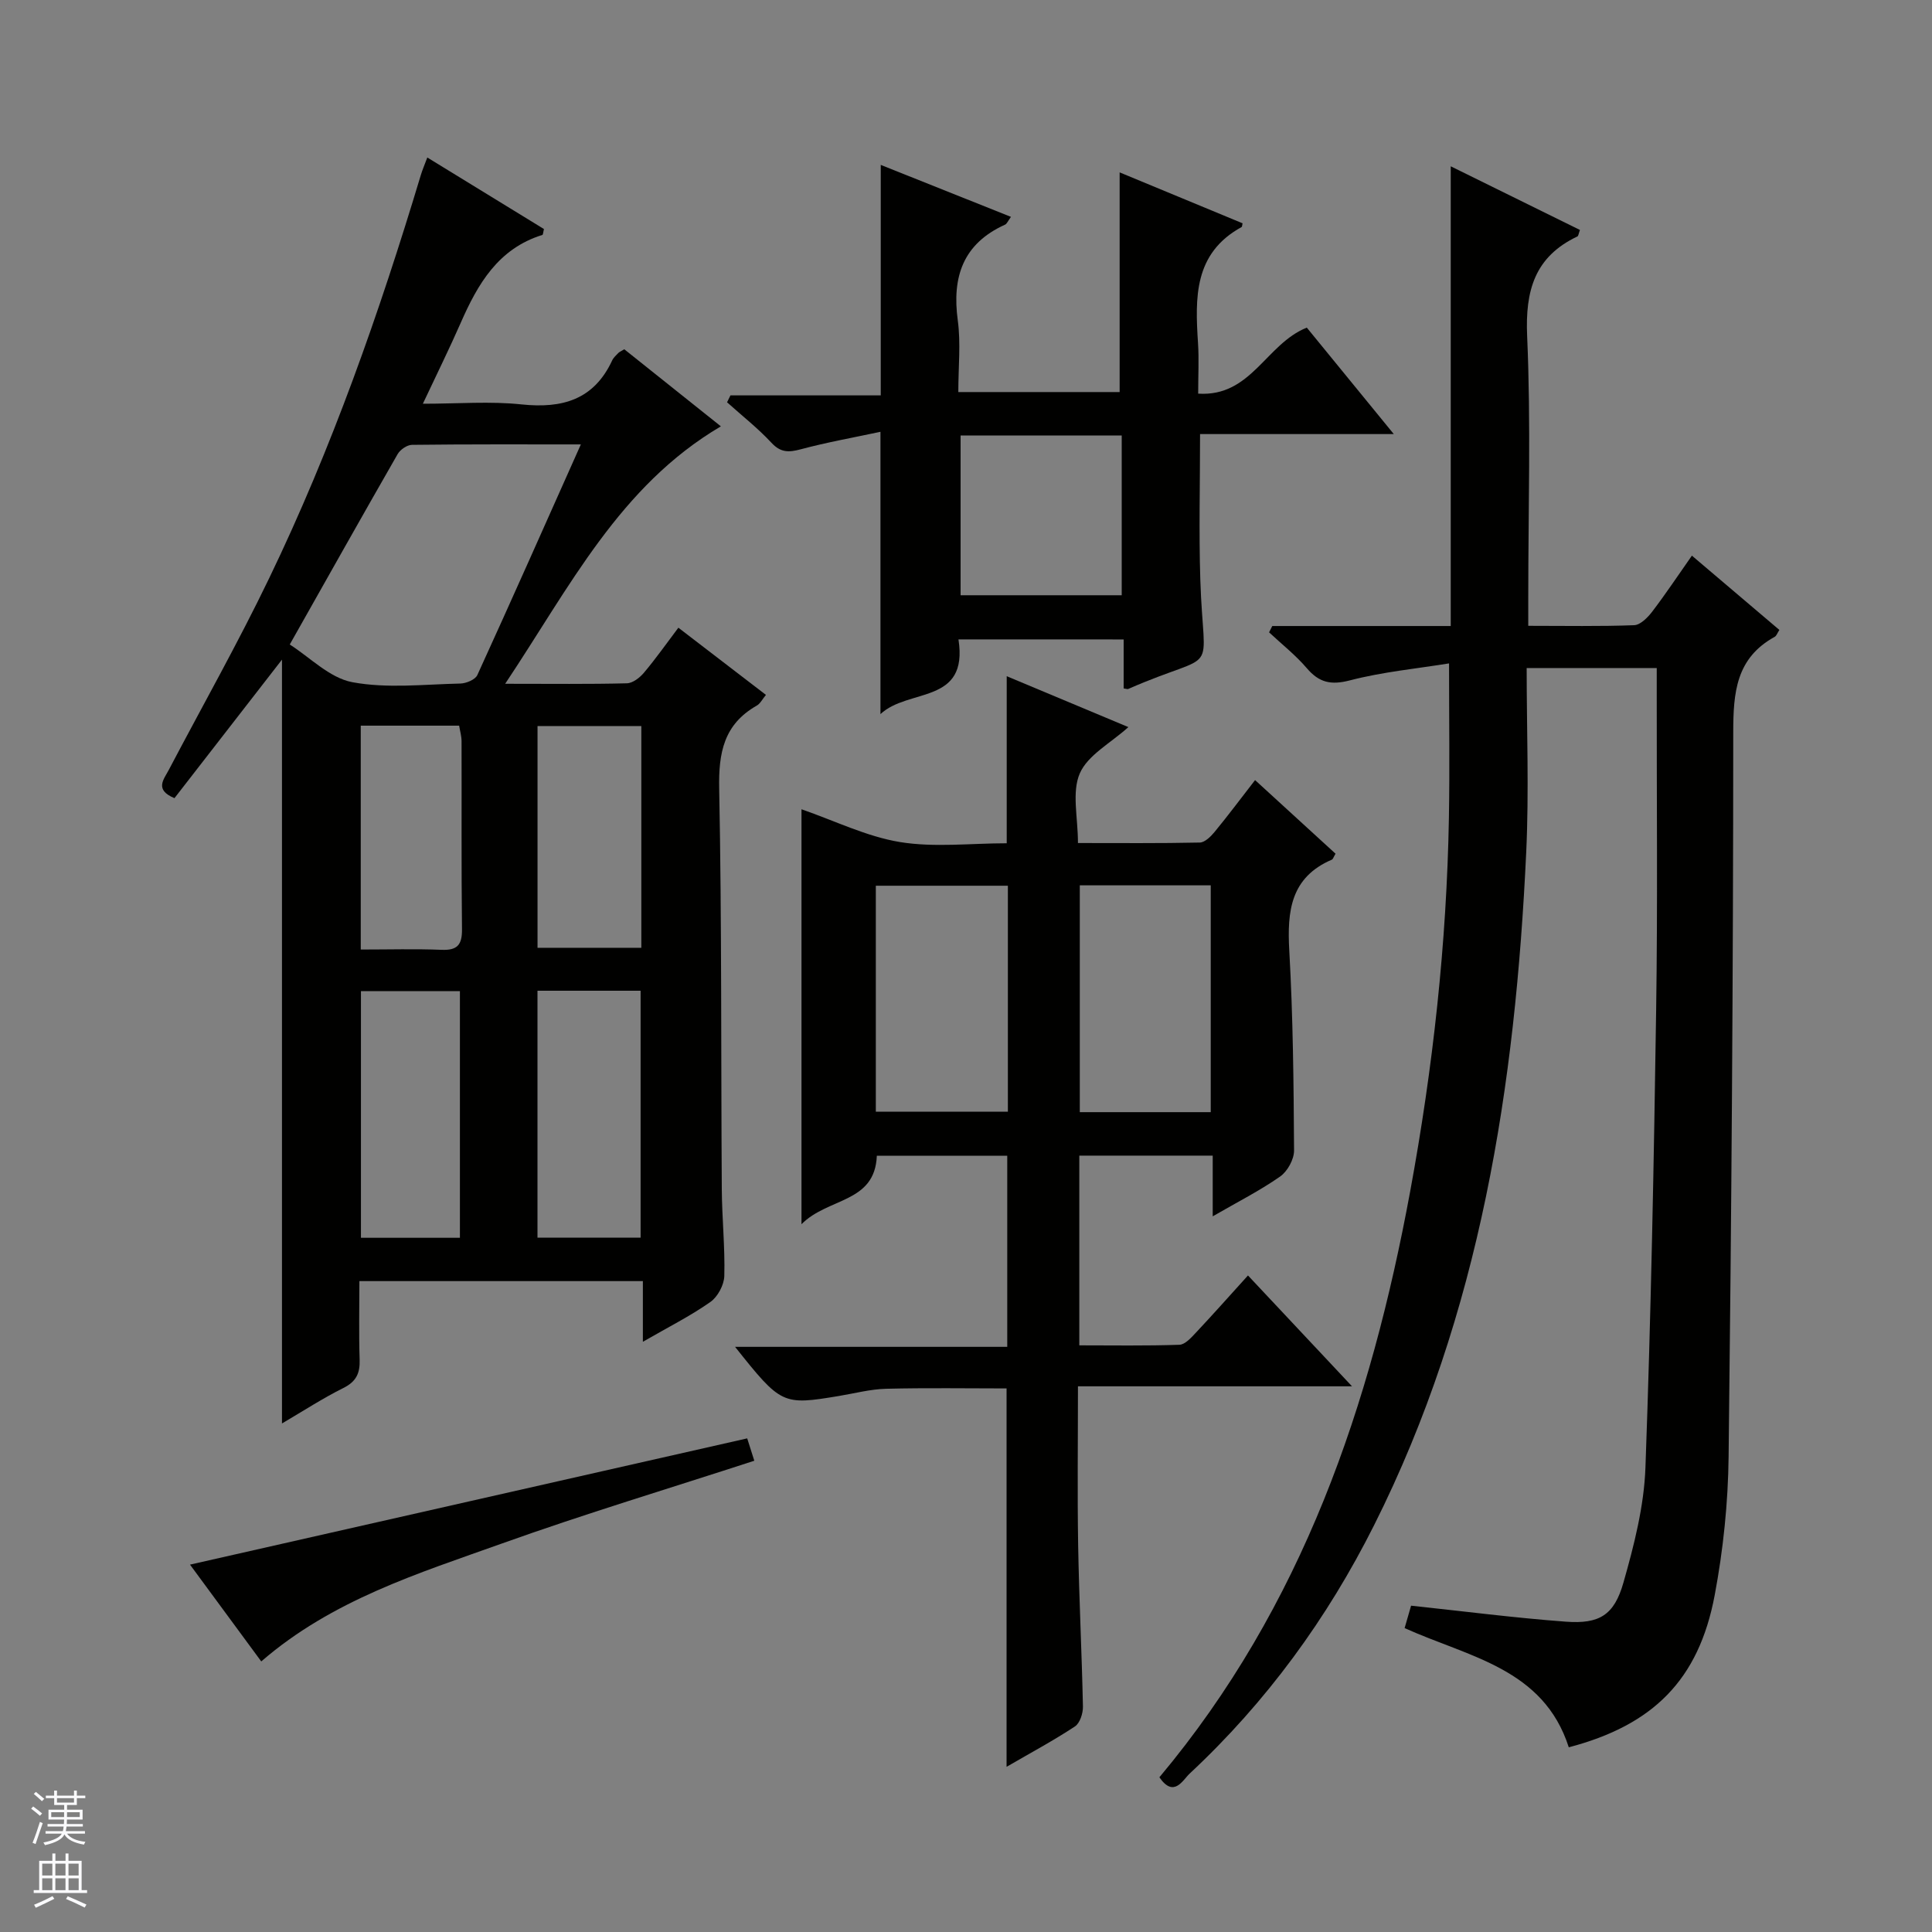 <svg enable-background="new 0 0 400 400" viewBox="0 0 400 400" xmlns="http://www.w3.org/2000/svg"><rect x="0" y="0" width="400" height="400" fill="#808080" stroke="none"/><g fill="#010100"><path d="m104.59 141.57c9.6 0 17.4.1 25.2-.1 1.22-.03 2.68-1.17 3.54-2.2 2.46-2.92 4.66-6.05 7.12-9.31 6.01 4.61 11.91 9.14 18.13 13.91-.72.86-1.17 1.81-1.92 2.23-6.8 3.87-7.91 9.75-7.76 17.18.54 27.64.36 55.3.54 82.96.04 5.98.68 11.97.52 17.94-.05 1.87-1.38 4.34-2.91 5.4-4.17 2.92-8.77 5.23-13.95 8.22 0-4.61 0-8.47 0-12.56-19.66 0-38.77 0-58.69 0 0 5.42-.13 10.84.05 16.26.09 2.81-.7 4.54-3.37 5.87-4.26 2.12-8.27 4.74-12.71 7.34 0-53.03 0-105.38 0-158.14-7.5 9.67-14.93 19.24-22.26 28.68-4.19-1.75-2.22-3.86-1.18-5.84 6.96-13.24 14.33-26.28 20.81-39.74 12.94-26.84 22.78-54.88 31.36-83.37.33-1.1.79-2.17 1.36-3.69 8.19 5.02 16.22 9.94 24.15 14.81-.17.67-.18 1.18-.33 1.22-9.16 2.84-13.39 10.18-16.93 18.26-2.32 5.29-4.89 10.48-7.81 16.69 7.32 0 13.95-.55 20.44.14 8.43.88 14.97-.96 18.76-9.12.27-.58.81-1.05 1.27-1.53.21-.22.54-.34 1.23-.77 6.59 5.26 13.32 10.63 20 15.96-20.96 12.35-31.22 33.15-44.66 53.3zm15.67-49.56c-12.15 0-23.55-.05-34.96.09-1.02.01-2.45.99-2.98 1.93-7.34 12.79-14.56 25.65-22.33 39.41 4.14 2.62 8.23 6.91 12.95 7.8 7.23 1.35 14.9.44 22.37.28 1.22-.03 3.09-.81 3.52-1.76 7.15-15.65 14.12-31.37 21.43-47.75zm-8.98 113.11v51.13h21.35c0-17.23 0-34.13 0-51.13-7.18 0-13.99 0-21.35 0zm-16.06 51.15c0-17.3 0-34.14 0-51.07-6.98 0-13.59 0-20.49 0v51.07zm37.56-105.94c-7.5 0-14.43 0-21.49 0v45.9h21.49c0-15.47 0-30.58 0-45.9zm-58.09 46.26c5.84 0 11.29-.16 16.72.06 3.31.14 4.28-1.06 4.24-4.29-.15-12.96-.05-25.92-.09-38.88 0-1.09-.33-2.18-.5-3.24-6.91 0-13.5 0-20.37 0z"/><path d="m240.04 367.97c29.69-35.46 43.77-77.15 51.93-121.35 4.71-25.54 7.55-51.28 8.01-77.25.18-10.26.03-20.53.03-32.02-6.67 1.08-13.73 1.75-20.51 3.51-3.96 1.03-6.39.47-8.95-2.53-2.32-2.71-5.18-4.96-7.8-7.41.22-.44.44-.87.66-1.31h36.95c0-31.92 0-63.17 0-95.18 8.94 4.4 17.86 8.8 26.75 13.18-.29.79-.32 1.25-.52 1.34-8.85 4.2-10.83 11.2-10.41 20.66.79 17.96.23 35.99.23 53.98v5.98c7.7 0 14.82.14 21.92-.13 1.29-.05 2.8-1.58 3.73-2.79 2.81-3.69 5.39-7.56 8.23-11.61 6.23 5.29 12.16 10.32 18.11 15.38-.42.63-.59 1.22-.97 1.43-8.01 4.41-8.58 11.53-8.58 19.81-.01 49.97-.37 99.95-.96 149.92-.11 9.58-1.11 19.26-2.88 28.68-3.3 17.58-12.8 26.93-30.21 31.5-5.26-16.37-20.69-18.67-33.99-24.68.46-1.61.95-3.27 1.34-4.64 10.94 1.16 21.47 2.53 32.04 3.31 6.92.51 10-1.33 11.92-8.07 2.21-7.76 4.27-15.82 4.56-23.82 1.15-31.6 1.75-63.23 2.22-94.86.32-21.66.1-43.33.12-64.99 0-1.8 0-3.61 0-5.7-8.93 0-17.48 0-26.93 0 0 12.81.5 25.46-.09 38.06-2.25 48.29-9.47 95.51-31.48 139.37-9.72 19.38-22.32 36.64-38.18 51.44-1.45 1.34-3.28 5.15-6.29.79z"/><path d="m208.43 174.59c0-11.88 0-22.99 0-34.59 8.29 3.47 16.62 6.96 25.19 10.54-3.67 3.31-8.4 5.78-10.06 9.58-1.69 3.9-.38 9.11-.38 14.42 8.67 0 16.95.08 25.22-.1 1.05-.02 2.28-1.24 3.07-2.2 2.74-3.33 5.33-6.79 8.38-10.73 5.65 5.17 11.18 10.23 16.66 15.24-.43.72-.53 1.13-.76 1.23-8.53 3.66-9.28 10.63-8.82 18.79.78 13.78.91 27.61.99 41.42.01 1.84-1.36 4.33-2.89 5.4-4.17 2.92-8.77 5.24-13.95 8.24 0-4.61 0-8.48 0-12.57-9.48 0-18.39 0-27.62 0v39.28c6.88 0 13.8.12 20.72-.12 1.19-.04 2.47-1.5 3.45-2.54 3.52-3.75 6.94-7.6 10.75-11.81 7.02 7.47 13.87 14.78 21.54 22.95-19.53 0-37.89 0-56.74 0 0 11.32-.14 22.1.04 32.89.19 11.14.76 22.28.99 33.42.03 1.4-.63 3.44-1.67 4.12-4.41 2.91-9.09 5.42-14.14 8.35 0-26.37 0-52.18 0-78.34-8.12 0-16.53-.14-24.93.07-3.28.08-6.55.96-9.82 1.5-11.64 1.93-11.92 1.81-21.46-10.18h56.35c0-13.57 0-26.44 0-39.57-9.04 0-17.96 0-27 0-.4 9.87-10.09 8.61-15.6 14.18 0-29.66 0-57.97 0-85.91 6.88 2.38 13.47 5.65 20.4 6.79 7.14 1.16 14.59.25 22.09.25zm42.24 55.67c0-15.87 0-31.41 0-46.96-9.23 0-18.13 0-27.11 0v46.96zm-69.34-.1h27.34c0-15.85 0-31.26 0-46.78-9.29 0-18.32 0-27.34 0z"/><path d="m198.44 132.38c2.11 13.56-10.37 10.03-16.15 15.47 0-19.77 0-38.46 0-58.45-5.47 1.17-11.05 2.16-16.5 3.62-2.5.67-4.17.71-6.09-1.37-2.81-3.02-6.09-5.59-9.17-8.36.23-.48.47-.96.7-1.43h31.12c0-16.24 0-31.77 0-47.72 8.83 3.52 17.8 7.1 26.96 10.76-.63.86-.84 1.43-1.22 1.61-8.71 3.94-11.02 10.81-9.79 19.84.64 4.72.11 9.6.11 14.82h33.4c0-15.05 0-29.92 0-45.48 8.34 3.46 16.92 7.01 25.45 10.54-.11.46-.09.71-.19.77-9.94 5.44-9.64 14.67-9.03 24.09.21 3.28.03 6.58.03 10.41 11.01.71 14-10.28 22.49-13.67 5.61 6.87 11.52 14.09 18.01 22.04-13.91 0-26.82 0-40.11 0 0 10.28-.26 20.2.05 30.1.67 21.19 4.35 14.22-14.94 22.68-.13.06-.33-.04-.93-.12 0-3.21 0-6.49 0-10.14-11.46-.01-22.51-.01-34.2-.01zm.44-42.22v33.08h33.36c0-11.21 0-22.08 0-33.08-11.28 0-22.22 0-33.36 0z"/><path d="m54.09 343.98c-5.02-6.82-9.93-13.49-14.75-20.04 38.46-8.72 76.77-17.39 115.36-26.14.49 1.56.93 2.94 1.47 4.63-17.56 5.72-35.11 11-52.35 17.17-17.29 6.18-35.04 11.66-49.73 24.38z"/></g><path d="m6.45 374.46.42-.45c.65.47 1.27.95 1.85 1.44l-.45.49c-.66-.56-1.26-1.06-1.83-1.48m.93 7.33-.63-.26c.55-1.36 1.05-2.8 1.52-4.33.19.1.38.19.59.27-.46 1.29-.95 2.73-1.48 4.32m-.38-10.38.44-.42c.43.34 1.01.82 1.74 1.44l-.49.49c-.53-.51-1.09-1.01-1.69-1.51m2.5.35h1.72v-1.04h.59v1.04h3.52v-1.04h.59v1.04h1.75v.53h-1.75v1.42h-2.03v.97h3.22v2.03h-3.24c0 .35-.01.66-.03.93h3.32v.53h-3.37c-.03.27-.08.58-.15.94h3.96v.53h-3.71c.67.92 1.93 1.48 3.79 1.68-.13.24-.23.44-.29.59-2.13-.38-3.48-1.08-4.04-2.12-.43.97-1.77 1.72-4.03 2.23-.09-.19-.2-.37-.33-.55 2.1-.42 3.37-1.03 3.81-1.83h-3.36v-.53h3.58c.08-.29.13-.61.16-.94h-3.33v-.53h3.39c.02-.27.04-.58.04-.93h-3.23v-2.03h3.25v-.97h-2.07v-1.42h-1.73zm1.12 3.44v1h2.65c.01-.3.02-.44.01-.4v-.25-.35zm1.19-2h3.52v-.91h-3.52zm4.71 2h-2.63v.59c0 .15-.01.28-.01.4h2.64z" fill="#fafafc"/><path d="m13.55 383.74h.63v1.52h2.72v6.07h1.13v.6h-11.05v-.6h1.13v-6.07h2.73v-1.52h.63v1.52h2.1v-1.52zm-2.68 8.83.38.56c-1.24.63-2.53 1.25-3.85 1.85-.1-.21-.21-.42-.34-.63 1.36-.55 2.63-1.15 3.81-1.78m-2.13-4.27h2.1v-2.45h-2.1zm0 3.04h2.1v-2.46h-2.1zm2.72-3.04h2.1v-2.45h-2.1zm0 3.04h2.1v-2.46h-2.1zm6.07 3.6c-1.41-.71-2.7-1.3-3.86-1.78l.35-.56c1.45.62 2.75 1.19 3.88 1.72zm-1.25-9.09h-2.1v2.45h2.1zm-2.09 5.49h2.1v-2.46h-2.1z" fill="#fafafc"/></svg>